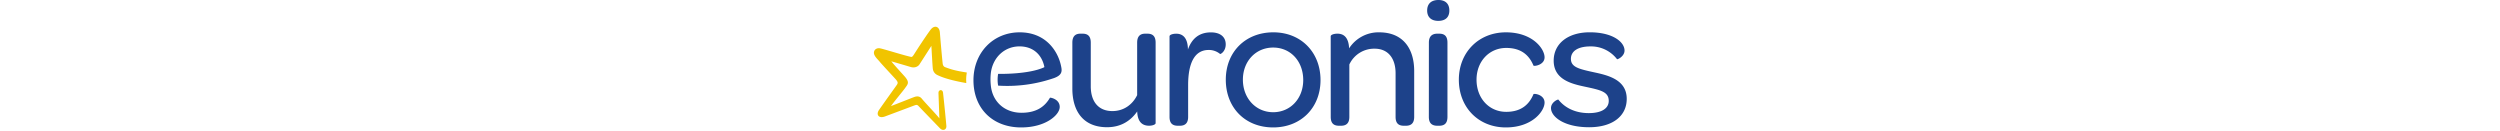 <svg xmlns="http://www.w3.org/2000/svg" viewBox=".92 1.89 753.46 131.38" width="2500"><path d="m200 44.56c0-6.77 3.38-9 8.08-9h2.07c4.89 0 8.27 2.07 8.27 9v43.6c0 15.6 7.89 24.81 21.61 24.81 11.25 0 20.07-6.36 24.77-15.91a.23.23 0 0 0 0-.14v-52.36c0-6.77 3.38-9 8.08-9h2.12c4.89 0 8.27 2.07 8.27 9v80.44c0 1.4-3 2.6-6.57 2.6-5.64 0-11.47-2.63-11.84-14.29-6.39 9.22-16.16 15.79-30.07 15.79-23.93.03-34.79-16.1-34.79-38.68zm97.18 74.24c0 6.76 3.38 8.83 8.27 8.83h2.07c4.69 0 8.26-2.07 8.26-8.83v-31.8c0-20.86 5.83-35.14 20.49-35.14a17.49 17.49 0 0 1 11.46 4c.38.37 5.64-2.45 5.64-9.59 0-7.51-5.45-12-14.84-12-11.47 0-19 6-22.94 17.11-.18-12.78-6.19-15.79-11.65-15.79-3.75 0-6.76 1.14-6.76 2.59zm103.82-84.58c-28 0-47.55 19.74-47.55 47.36 0 28 19.36 47.74 47.36 47.74 27.82 0 47.36-19.73 47.36-47.36 0-27.81-19.54-47.74-47.17-47.74m-.19 79.88c-17.29 0-30.26-13.91-30.26-32.52s13-32.13 30.26-32.13c17.48 0 30.07 13.72 30.07 32.51 0 18.42-12.78 32.14-30.07 32.14m57.58 4.7c0 6.76 3.38 8.83 8.27 8.83h2.07c4.7 0 8.27-2.07 8.27-8.83v-52.44a27.32 27.32 0 0 1 25.37-15.78c13.15 0 20.86 9.4 20.86 24.62v43.6c0 6.76 3.38 8.83 8.27 8.83h2.07c4.69 0 8.26-2.07 8.27-8.83v-45.86c0-22.36-11.09-38.71-35-38.72a35 35 0 0 0 -30.07 16c-.57-11.84-6.2-14.66-11.65-14.66-3.76 0-6.77 1.18-6.77 2.62zm96.42-106.38c0 6.58 4.13 10.34 11.09 10.34 7.1 0 11.1-3.57 11.1-10.34s-4-10.53-10.9-10.53c-7.15 0-11.28 3.76-11.28 10.53m1.68 106.38c0 6.76 3.57 8.83 8.46 8.83h1.88c4.88 0 8.26-2.07 8.27-8.83v-74.24c0-7-3.39-9-8.27-9h-1.84c-4.89 0-8.46 2.26-8.46 9zm77-84.57c-27.06 0-47 19.92-47 47.36 0 27.81 19.73 47.73 47 47.73 26.69 0 38.72-16.54 38.72-24.8 0-8.09-10.53-9.4-11.09-8.46-4.13 10-12 17.67-27.25 17.67-17.1 0-29.69-13.54-29.69-32.14 0-18.42 12.78-31.76 29.69-31.76 15.41 0 23.12 7.7 27.25 17.66.57.94 11.09-.56 11.09-8.27 0-8.46-11.84-25-38.72-25m52.37 67.25c-1-.09-7.22 2.91-7.22 8.49 0 8.64 13 19.17 38.15 19.17 23.3 0 37.58-11.09 37.58-28.38 0-19.55-19.35-23.69-33.26-26.69-14.66-3.2-22.55-5.08-22.55-13.34 0-7.52 6.76-12.41 19.54-12.41a32.68 32.68 0 0 1 26.5 12.69s.06.08.11.1c.77.31 7.46-3 7.46-8.68 0-8.46-11.65-18.23-34.77-18.23-22 0-36.08 11.46-36.08 28.37 0 19.18 18.42 23.31 31.76 26.13 14.85 3.19 23.3 4.89 23.3 14.09 0 7.52-7.14 12.22-19.92 12.22-14.22 0-24.34-5.78-30.37-13.43-.05-.07-.1-.13-.18-.13m-505-21.22c9-3 8.86-7.17 7.9-11.74-2.82-14.74-14.82-34.26-41.48-34.26s-46.23 20.49-46.23 47.93c0 28.19 19.16 47.17 47.73 47.17 24.62 0 38.53-12.59 38.53-20.48 0-7.15-7.71-9.21-9.44-9.26a.54.54 0 0 0 -.47.28c-4.72 8-12.61 14.8-28.24 14.8-17 0-29.31-11.11-30.78-27.63a56.21 56.21 0 0 1 .16-13c2.25-15 13.71-25.75 28.56-25.75 13.22 0 22.21 7.85 24.83 20.35a.53.53 0 0 1 -.28.58c-15.21 7-43.23 6.6-45.73 6.55a.23.23 0 0 0 -.23.18 33.59 33.59 0 0 0 0 11.36.29.29 0 0 0 .28.23 142.86 142.86 0 0 0 54.86-7.31" fill="#1d428a"></path><path d="m66.14 94.86c-.2-3.31 4.09-4.1 4.54-.22 1 8.45 3.12 30.22 3.34 33.23.27 3.72-3.43 5.4-6.43 2.28-.73-.77-19.8-20.46-21.2-22s-2.22-1.57-4-.94c-.8.27-20.59 7.73-29.72 11.12-6.4 2.38-9.21-1.87-6-6.46 4.6-6.7 17.54-24.64 17.93-25.26 1.08-1.69 1-2.67-.87-5-1.41-1.71-13.79-14.81-16.33-17.95-2.08-2.57-6.48-6.13-5.75-9.83.56-2.87 3.24-4.08 5.9-3.64 3.53.58 25.05 7.41 31.22 8.6 1.28.25 2.14-1.32 4.24-4.62 6.7-10.5 12.53-19 15.23-22.56 3.72-4.94 8.8-3.5 9.28 2.7.63 8 2 23.75 2.78 30.92.21 2 1 3.3 2.67 3.9 5.11 1.83 8.6 3.28 21.15 5.2a.38.38 0 0 1 .31.43 38.43 38.43 0 0 0 -.49 9.8.3.3 0 0 1 -.36.34c-6.73-1.2-20.46-3.83-28.91-8.15a7.87 7.87 0 0 1 -4.11-5.53c-.4-2-1.17-17.73-1.54-23.44-3.5 5.44-11.47 17.89-12 18.66-1.19 1.75-4.33 3.74-8.63 2.46-2.13-.64-15.35-4.53-19.44-5.68 3 3.86 12.82 14.38 14 15.87 1.47 1.79 2.72 3.75 2.59 5.66s-1.81 3.74-2.88 5.31c-1.44 2.14-11.37 14-14 17.88 5-1.8 21-8.25 23.4-9.08 3.51-1.23 5.77-.27 7.34 1.63 3.95 4.8 14.8 16 17.63 19.76l-.91-25.39" fill="#f1c400"></path></svg>